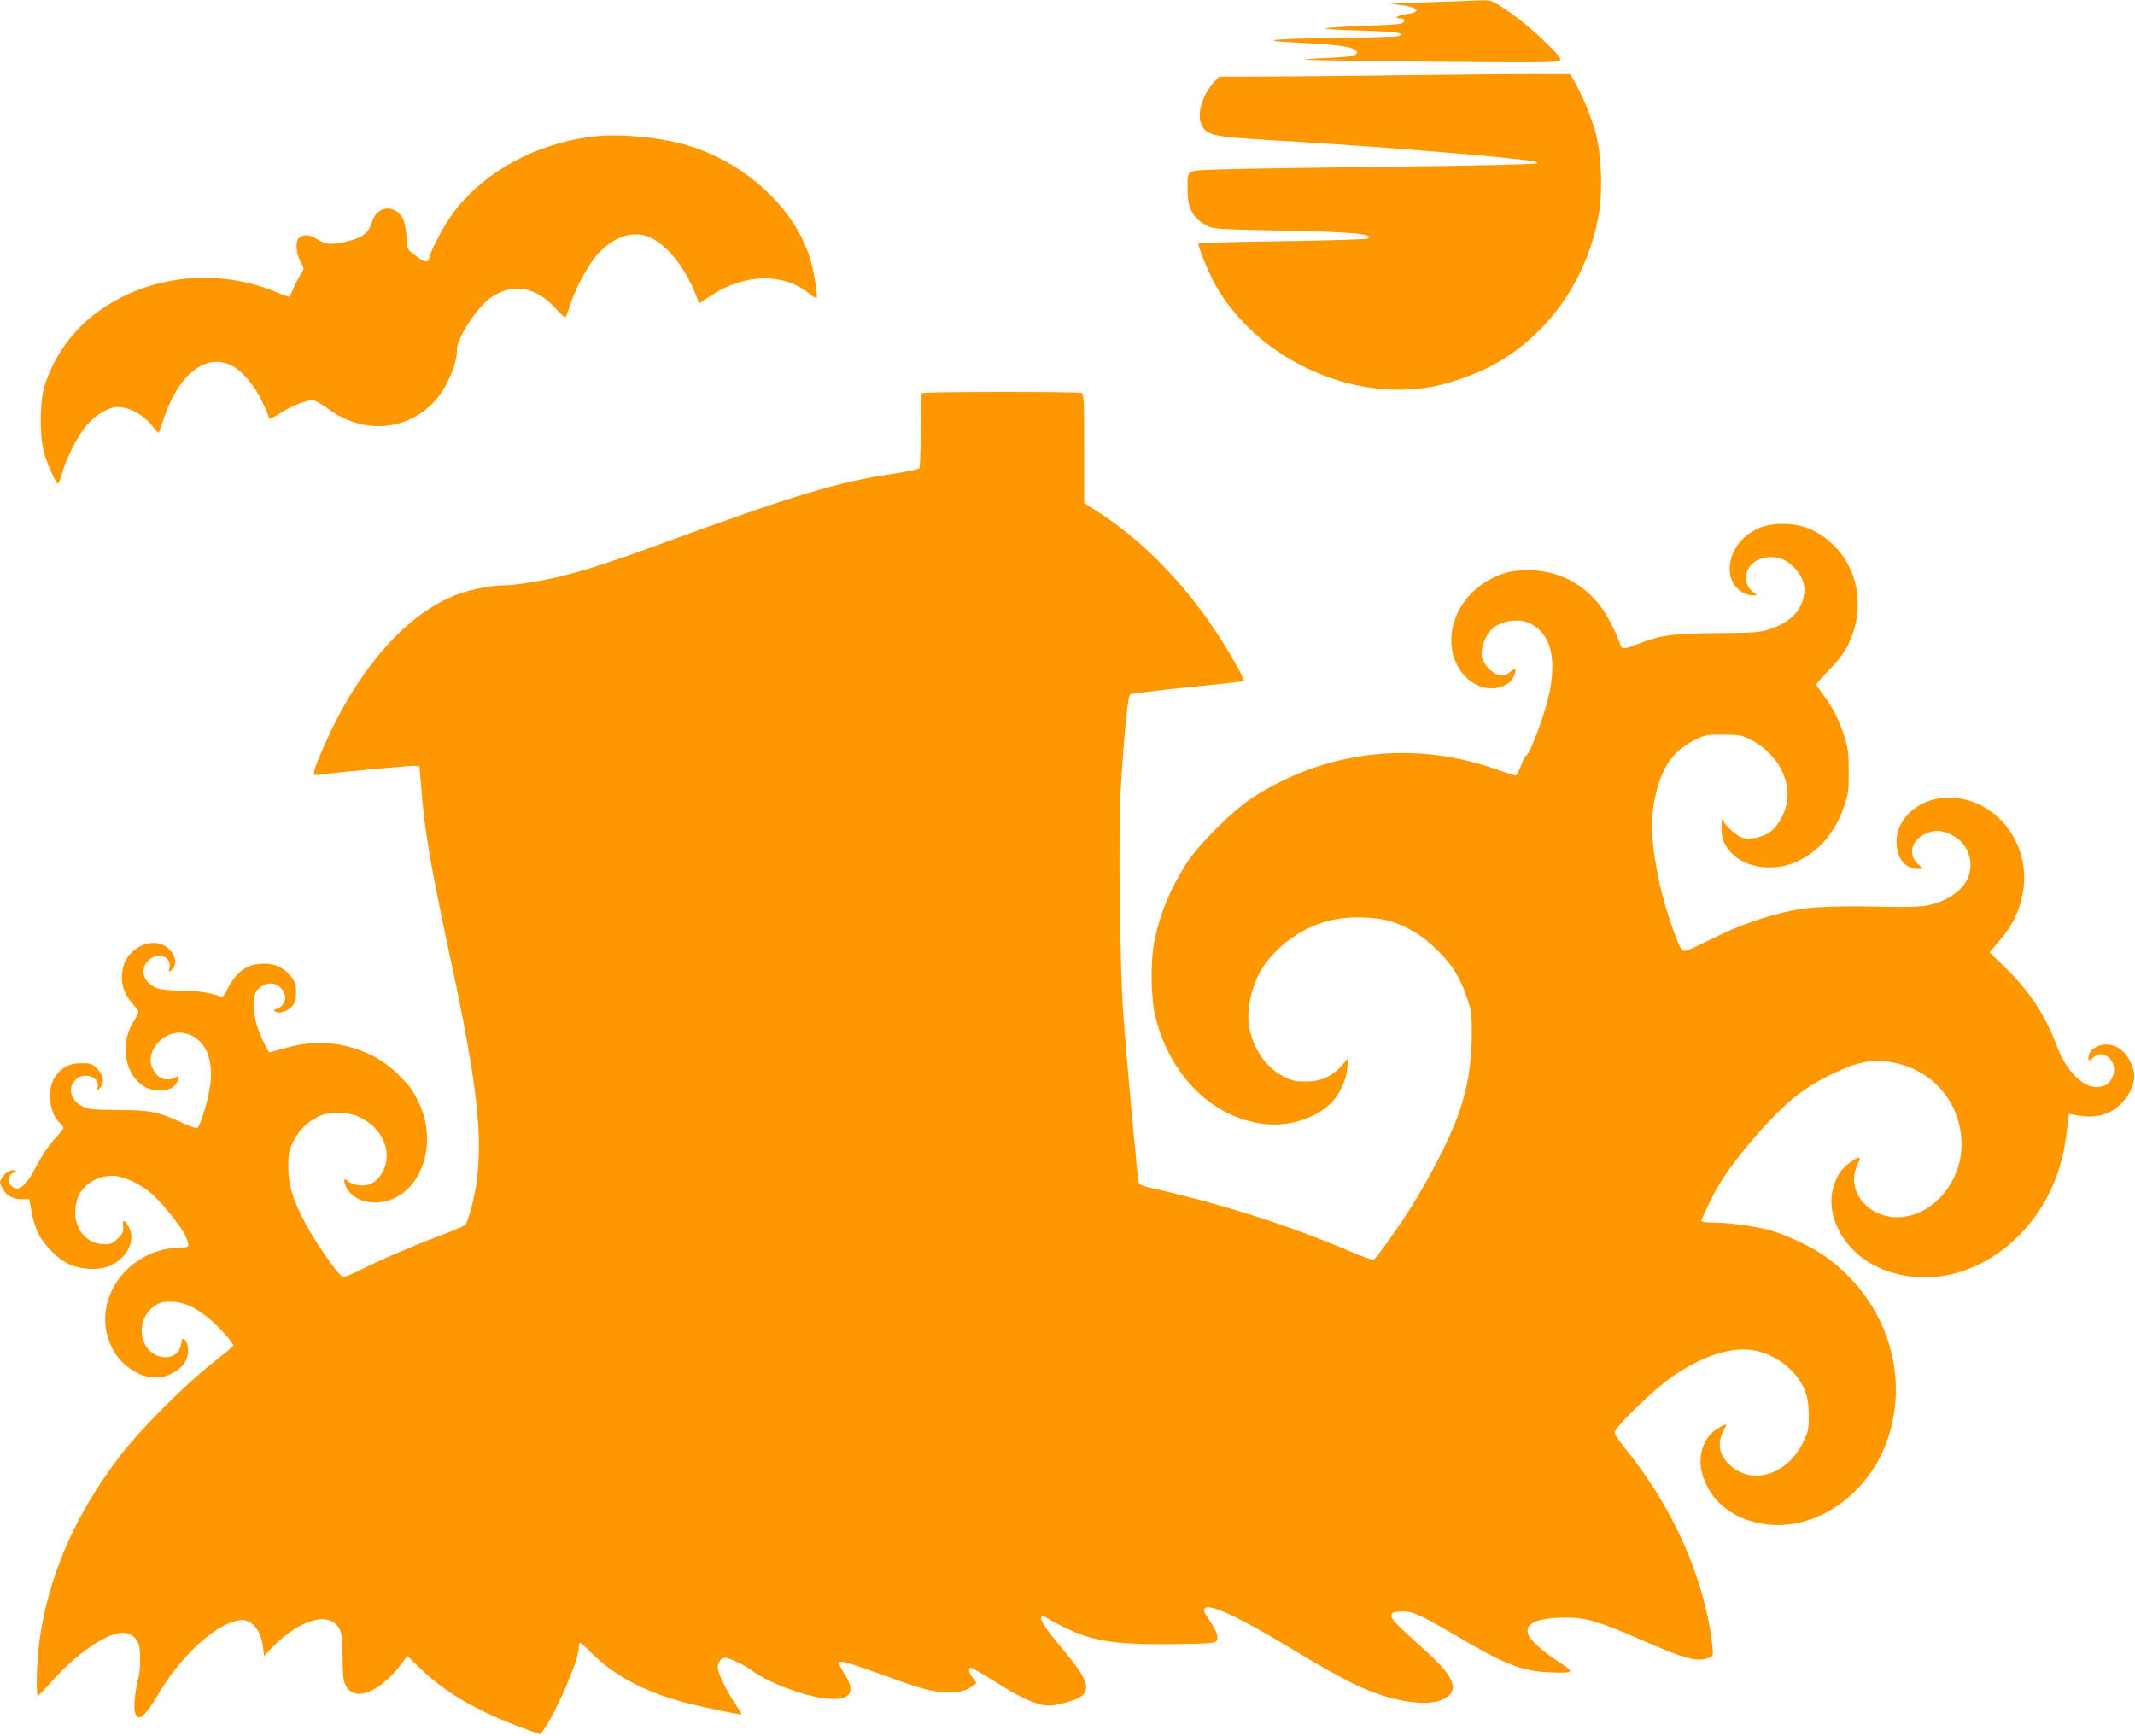 <?xml version="1.0" standalone="no"?>
<!DOCTYPE svg PUBLIC "-//W3C//DTD SVG 20010904//EN"
 "http://www.w3.org/TR/2001/REC-SVG-20010904/DTD/svg10.dtd">
<svg version="1.0" xmlns="http://www.w3.org/2000/svg"
 width="1280pt" height="1041pt" viewBox="0 0 1280 1041"
 preserveAspectRatio="xMidYMid meet">
<g transform="translate(0,1041) scale(0.1,-0.1)"
fill="#ff9800" stroke="none">
<path d="M8635 10399 c-104 -3 -215 -8 -245 -9 l-55 -3 70 -8 c104 -14 117
-41 25 -54 -53 -7 -78 -25 -36 -25 38 0 32 -27 -6 -34 -18 -3 -121 -8 -228
-12 -107 -4 -204 -10 -214 -14 -11 -4 83 -10 209 -13 215 -6 265 -13 233 -33
-7 -4 -177 -10 -378 -12 -369 -4 -481 -15 -263 -26 241 -12 342 -23 369 -41
23 -15 24 -19 12 -31 -10 -11 -54 -16 -161 -21 -81 -3 -145 -8 -143 -11 3 -2
344 -8 758 -12 643 -6 755 -5 768 7 13 12 1 27 -97 122 -63 61 -154 136 -211
174 -97 65 -102 67 -159 65 -32 -1 -143 -5 -248 -9z"/>
<path d="M8480 9960 c-272 -4 -647 -8 -833 -9 l-339 -1 -30 -32 c-70 -75 -105
-196 -74 -256 33 -65 62 -71 424 -93 530 -31 1022 -69 1377 -104 189 -19 220
-24 209 -35 -5 -5 -394 -14 -864 -19 -470 -6 -937 -13 -1037 -17 -209 -7 -193
3 -193 -122 0 -111 32 -171 115 -215 38 -20 59 -22 435 -29 437 -8 578 -21
528 -49 -8 -4 -238 -11 -511 -15 -274 -4 -499 -10 -502 -13 -6 -11 59 -173 97
-242 249 -445 808 -709 1304 -618 94 17 242 68 334 114 347 175 593 515 665
918 25 139 17 355 -18 488 -25 95 -78 223 -127 309 l-26 45 -220 1 c-120 0
-442 -3 -714 -6z"/>
<path d="M3535 9589 c-324 -44 -620 -204 -801 -433 -61 -76 -144 -228 -159
-288 -9 -37 -24 -35 -84 10 -44 32 -51 42 -51 72 0 19 -4 62 -10 95 -7 47 -16
66 -40 88 -57 51 -135 27 -158 -50 -21 -70 -57 -98 -154 -121 -95 -22 -122
-20 -182 17 -38 24 -74 27 -100 8 -27 -19 -23 -95 6 -147 22 -38 23 -40 5 -67
-10 -15 -30 -53 -44 -83 -13 -30 -26 -57 -28 -59 -2 -2 -37 10 -77 27 -370
154 -800 99 -1104 -142 -138 -109 -246 -271 -291 -436 -25 -90 -25 -291 0
-380 20 -73 72 -190 84 -190 5 0 17 30 27 68 27 94 97 228 151 289 50 56 131
103 180 103 72 0 163 -52 214 -121 20 -28 32 -38 35 -28 3 8 17 47 31 88 88
259 250 384 402 310 61 -29 137 -118 183 -213 22 -45 40 -88 40 -94 0 -19 16
-14 76 24 62 40 149 74 188 74 14 0 53 -21 90 -49 200 -151 458 -140 626 27
83 83 150 230 150 330 0 63 114 240 193 300 131 99 279 77 399 -59 29 -32 55
-55 59 -51 3 4 14 32 23 62 34 108 113 256 172 319 102 110 221 144 323 92 97
-50 193 -171 256 -323 l27 -66 73 47 c205 134 439 136 594 5 18 -14 34 -24 37
-21 8 8 -15 154 -36 227 -88 298 -367 566 -710 680 -174 57 -441 83 -615 59z"/>
<path d="M5527 8053 c-4 -3 -7 -103 -7 -222 0 -119 -4 -221 -8 -228 -4 -7 -73
-21 -152 -33 -335 -49 -601 -129 -1390 -418 -288 -105 -422 -149 -581 -191
-130 -33 -300 -61 -377 -61 -63 0 -179 -22 -256 -49 -319 -112 -625 -464 -831
-955 -55 -131 -56 -139 -12 -132 77 13 549 57 574 54 l28 -3 12 -150 c21 -250
54 -446 174 -1005 155 -722 193 -1040 158 -1323 -12 -103 -52 -255 -71 -272
-7 -7 -76 -36 -153 -65 -159 -60 -348 -141 -479 -207 -48 -24 -94 -42 -101
-39 -29 11 -177 225 -234 340 -72 141 -91 211 -93 322 0 67 4 91 24 136 33 71
75 118 140 154 46 25 63 29 133 29 62 0 91 -5 130 -23 136 -62 200 -208 142
-322 -31 -64 -79 -93 -140 -87 -26 2 -56 12 -67 22 -26 23 -33 15 -20 -21 25
-64 92 -103 176 -104 257 -1 399 332 260 609 -35 71 -47 86 -114 154 -69 70
-146 119 -242 153 -147 51 -289 54 -448 8 -45 -13 -84 -24 -86 -24 -9 0 -56
100 -75 160 -23 71 -27 162 -8 200 19 38 76 63 115 49 36 -12 62 -48 62 -84 0
-28 -32 -65 -56 -65 -8 0 -12 -4 -9 -10 14 -22 71 -10 101 21 25 26 29 38 29
89 0 50 -4 63 -31 96 -43 53 -92 76 -162 76 -98 0 -164 -46 -217 -150 -20 -42
-30 -52 -43 -47 -58 22 -139 35 -227 35 -55 0 -118 5 -139 11 -92 25 -125 111
-67 170 55 54 141 25 127 -44 -6 -30 -6 -30 14 -12 47 43 6 133 -70 156 -83
25 -191 -38 -218 -127 -25 -86 -9 -162 50 -229 21 -24 38 -48 38 -54 0 -6 -13
-31 -30 -57 -80 -127 -55 -306 53 -381 34 -23 51 -28 103 -28 52 0 67 4 88 24
14 14 26 33 26 43 0 16 -3 17 -22 7 -56 -30 -119 2 -140 73 -30 100 85 215
195 194 119 -22 181 -147 157 -314 -13 -90 -57 -237 -75 -252 -9 -7 -36 1 -96
29 -139 65 -191 75 -384 76 -151 1 -175 3 -210 21 -54 27 -82 82 -65 125 16
39 46 59 87 59 44 0 77 -32 69 -68 l-6 -27 21 25 c27 32 19 74 -21 115 -27 27
-37 30 -93 30 -73 0 -117 -23 -158 -83 -48 -71 -34 -215 26 -272 14 -13 25
-28 25 -33 0 -5 -26 -37 -57 -71 -34 -38 -76 -101 -107 -161 -56 -109 -96
-146 -135 -126 -38 21 -37 76 2 90 16 6 17 9 5 13 -21 9 -57 -12 -76 -44 -16
-26 -15 -30 3 -64 23 -44 60 -64 118 -64 l43 0 13 -75 c7 -41 25 -101 42 -133
35 -71 120 -155 186 -184 67 -30 171 -35 229 -13 120 46 176 165 119 252 -22
33 -32 28 -27 -12 4 -29 -1 -40 -31 -70 -30 -30 -42 -35 -81 -35 -126 0 -204
124 -165 263 23 84 113 147 211 147 67 0 169 -47 241 -111 61 -53 171 -191
197 -246 29 -63 27 -73 -18 -73 -324 0 -551 -312 -427 -588 50 -112 163 -192
270 -192 74 0 157 50 182 108 17 40 12 98 -10 120 -12 11 -15 8 -21 -27 -8
-53 -52 -84 -108 -78 -143 18 -176 221 -51 307 29 20 49 25 97 25 76 0 146
-31 233 -104 62 -52 146 -148 141 -161 -2 -4 -61 -53 -133 -110 -163 -129
-422 -389 -540 -542 -275 -357 -438 -733 -490 -1127 -16 -123 -20 -325 -7
-319 5 2 43 42 86 90 142 161 328 288 420 288 46 0 80 -24 97 -67 12 -32 12
-159 -1 -203 -17 -59 -29 -159 -23 -196 13 -77 56 -48 139 93 131 223 326 408
466 443 39 10 51 9 80 -4 44 -21 76 -77 84 -149 l7 -56 58 60 c136 137 290
196 363 138 42 -33 49 -63 50 -209 1 -117 4 -140 21 -170 15 -25 31 -38 57
-44 69 -17 185 57 270 172 l40 53 82 -79 c151 -145 343 -255 623 -358 l92 -33
22 30 c77 109 209 417 209 490 0 16 4 29 8 29 4 0 34 -27 67 -60 139 -140 332
-241 583 -304 80 -21 300 -66 318 -66 3 0 -13 26 -34 58 -49 72 -97 167 -107
210 -8 37 14 72 44 72 22 0 120 -47 157 -75 86 -66 282 -144 416 -165 167 -27
218 23 143 140 -19 30 -35 61 -35 68 0 18 37 10 190 -45 69 -24 163 -58 210
-75 196 -69 324 -75 400 -18 l25 19 -23 30 c-24 33 -29 61 -11 61 7 0 69 -36
138 -79 145 -91 215 -126 286 -142 43 -9 63 -8 135 10 179 45 177 104 -14 329
-101 120 -136 175 -122 190 4 4 24 -4 44 -16 68 -42 178 -91 251 -111 115 -32
249 -42 505 -39 206 3 240 5 249 19 15 23 3 58 -43 125 -32 48 -37 61 -27 71
29 29 202 -51 502 -232 261 -158 384 -224 500 -269 171 -65 339 -84 422 -47
106 48 80 130 -90 284 -193 174 -218 200 -215 222 3 17 11 20 56 23 65 4 117
-19 324 -141 300 -177 400 -217 566 -224 69 -4 117 -2 123 4 7 7 -11 24 -54
51 -97 61 -183 137 -195 171 -24 68 54 102 233 102 113 0 199 -26 435 -129
278 -122 343 -139 416 -112 26 10 26 12 20 73 -45 403 -238 836 -533 1196 -29
36 -53 73 -53 83 0 26 206 229 315 311 166 125 344 194 482 185 146 -10 293
-115 344 -246 17 -43 22 -79 23 -148 1 -86 -2 -95 -37 -167 -92 -186 -295
-252 -427 -139 -71 60 -88 133 -50 207 11 22 20 40 20 42 0 9 -60 -23 -83 -45
-63 -60 -86 -150 -63 -242 42 -161 173 -274 360 -306 321 -56 658 182 764 541
116 389 -37 813 -384 1061 -88 63 -255 140 -354 163 -98 24 -238 41 -327 41
-35 0 -63 4 -63 10 0 5 25 60 55 122 62 129 162 267 317 438 141 156 246 238
393 311 151 74 225 93 325 86 270 -20 470 -232 470 -499 0 -219 -163 -418
-358 -435 -196 -18 -343 157 -265 315 25 51 13 54 -44 13 -51 -37 -77 -73 -98
-139 -58 -175 57 -392 257 -487 315 -150 702 -30 941 290 110 147 175 318 198
520 l13 106 45 -8 c121 -21 205 3 273 75 61 65 87 145 67 204 -29 88 -81 138
-150 145 -53 5 -105 -23 -115 -62 -9 -35 0 -41 25 -16 61 61 153 -26 118 -111
-18 -44 -38 -59 -86 -65 -85 -12 -191 91 -247 239 -69 185 -160 325 -301 466
l-104 102 61 73 c76 89 117 173 137 280 49 262 -112 515 -362 567 -202 42
-394 -84 -395 -258 0 -96 52 -162 128 -162 l32 0 -30 28 c-63 56 -42 144 43
182 56 26 91 25 154 -4 87 -41 132 -133 112 -228 -20 -93 -124 -172 -260 -198
-30 -6 -110 -9 -179 -8 -347 8 -502 3 -618 -20 -168 -34 -317 -86 -495 -174
-132 -66 -162 -77 -172 -66 -20 20 -83 198 -116 322 -58 226 -77 411 -55 548
34 206 106 322 244 390 62 31 73 33 172 33 95 0 111 -3 162 -28 157 -77 252
-245 219 -390 -14 -64 -57 -135 -98 -165 -42 -29 -111 -46 -156 -38 -36 7 -97
57 -124 101 -10 17 -12 12 -12 -38 -1 -72 22 -121 81 -171 89 -77 257 -89 380
-28 129 64 218 169 272 322 28 78 30 95 30 215 -1 114 -4 140 -28 215 -31 95
-69 170 -127 247 -22 29 -39 55 -39 59 0 4 35 44 78 89 51 52 90 104 111 146
104 212 68 453 -90 604 -82 78 -169 118 -274 123 -102 5 -172 -14 -239 -65
-124 -95 -143 -270 -37 -340 19 -13 48 -23 65 -23 l31 1 -28 22 c-54 44 -52
124 3 171 58 48 157 48 219 -2 76 -61 103 -132 82 -211 -23 -86 -88 -146 -200
-183 -60 -20 -89 -22 -311 -24 -264 -2 -340 -11 -469 -61 -107 -40 -107 -40
-121 4 -17 51 -66 149 -100 198 -103 149 -263 235 -440 236 -97 1 -151 -11
-230 -51 -181 -92 -277 -292 -225 -467 43 -144 183 -226 299 -175 36 16 50 30
62 58 19 46 13 52 -24 24 -24 -18 -38 -21 -65 -16 -44 8 -93 62 -103 111 -7
40 14 107 47 149 51 64 178 86 253 43 123 -70 154 -230 92 -467 -34 -126 -110
-320 -127 -320 -4 0 -18 -27 -30 -60 -12 -33 -27 -60 -33 -60 -6 0 -60 18
-121 39 -494 174 -1028 110 -1465 -178 -109 -71 -308 -269 -379 -376 -97 -147
-163 -302 -198 -465 -27 -129 -25 -356 6 -475 90 -350 341 -596 647 -634 142
-17 290 25 390 112 58 50 105 144 111 220 l5 62 -37 -43 c-58 -66 -124 -96
-215 -97 -63 0 -84 5 -132 29 -106 54 -182 161 -208 294 -22 112 19 278 94
381 95 129 232 222 386 261 118 30 293 25 392 -12 103 -39 175 -86 258 -168
88 -88 131 -157 173 -277 29 -83 31 -97 31 -228 0 -163 -26 -321 -75 -461 -59
-171 -202 -445 -342 -654 -78 -116 -161 -229 -173 -234 -7 -2 -74 22 -149 55
-343 147 -759 280 -1158 370 -82 18 -98 25 -101 43 -9 47 -73 751 -92 1011
-20 289 -30 1078 -15 1335 18 319 42 564 56 576 8 5 164 25 347 43 183 18 335
35 337 37 2 1 -14 36 -36 76 -210 389 -513 728 -834 935 l-89 57 0 327 c0 289
-2 328 -16 333 -21 8 -949 8 -957 -1z"/>
</g>
</svg>
